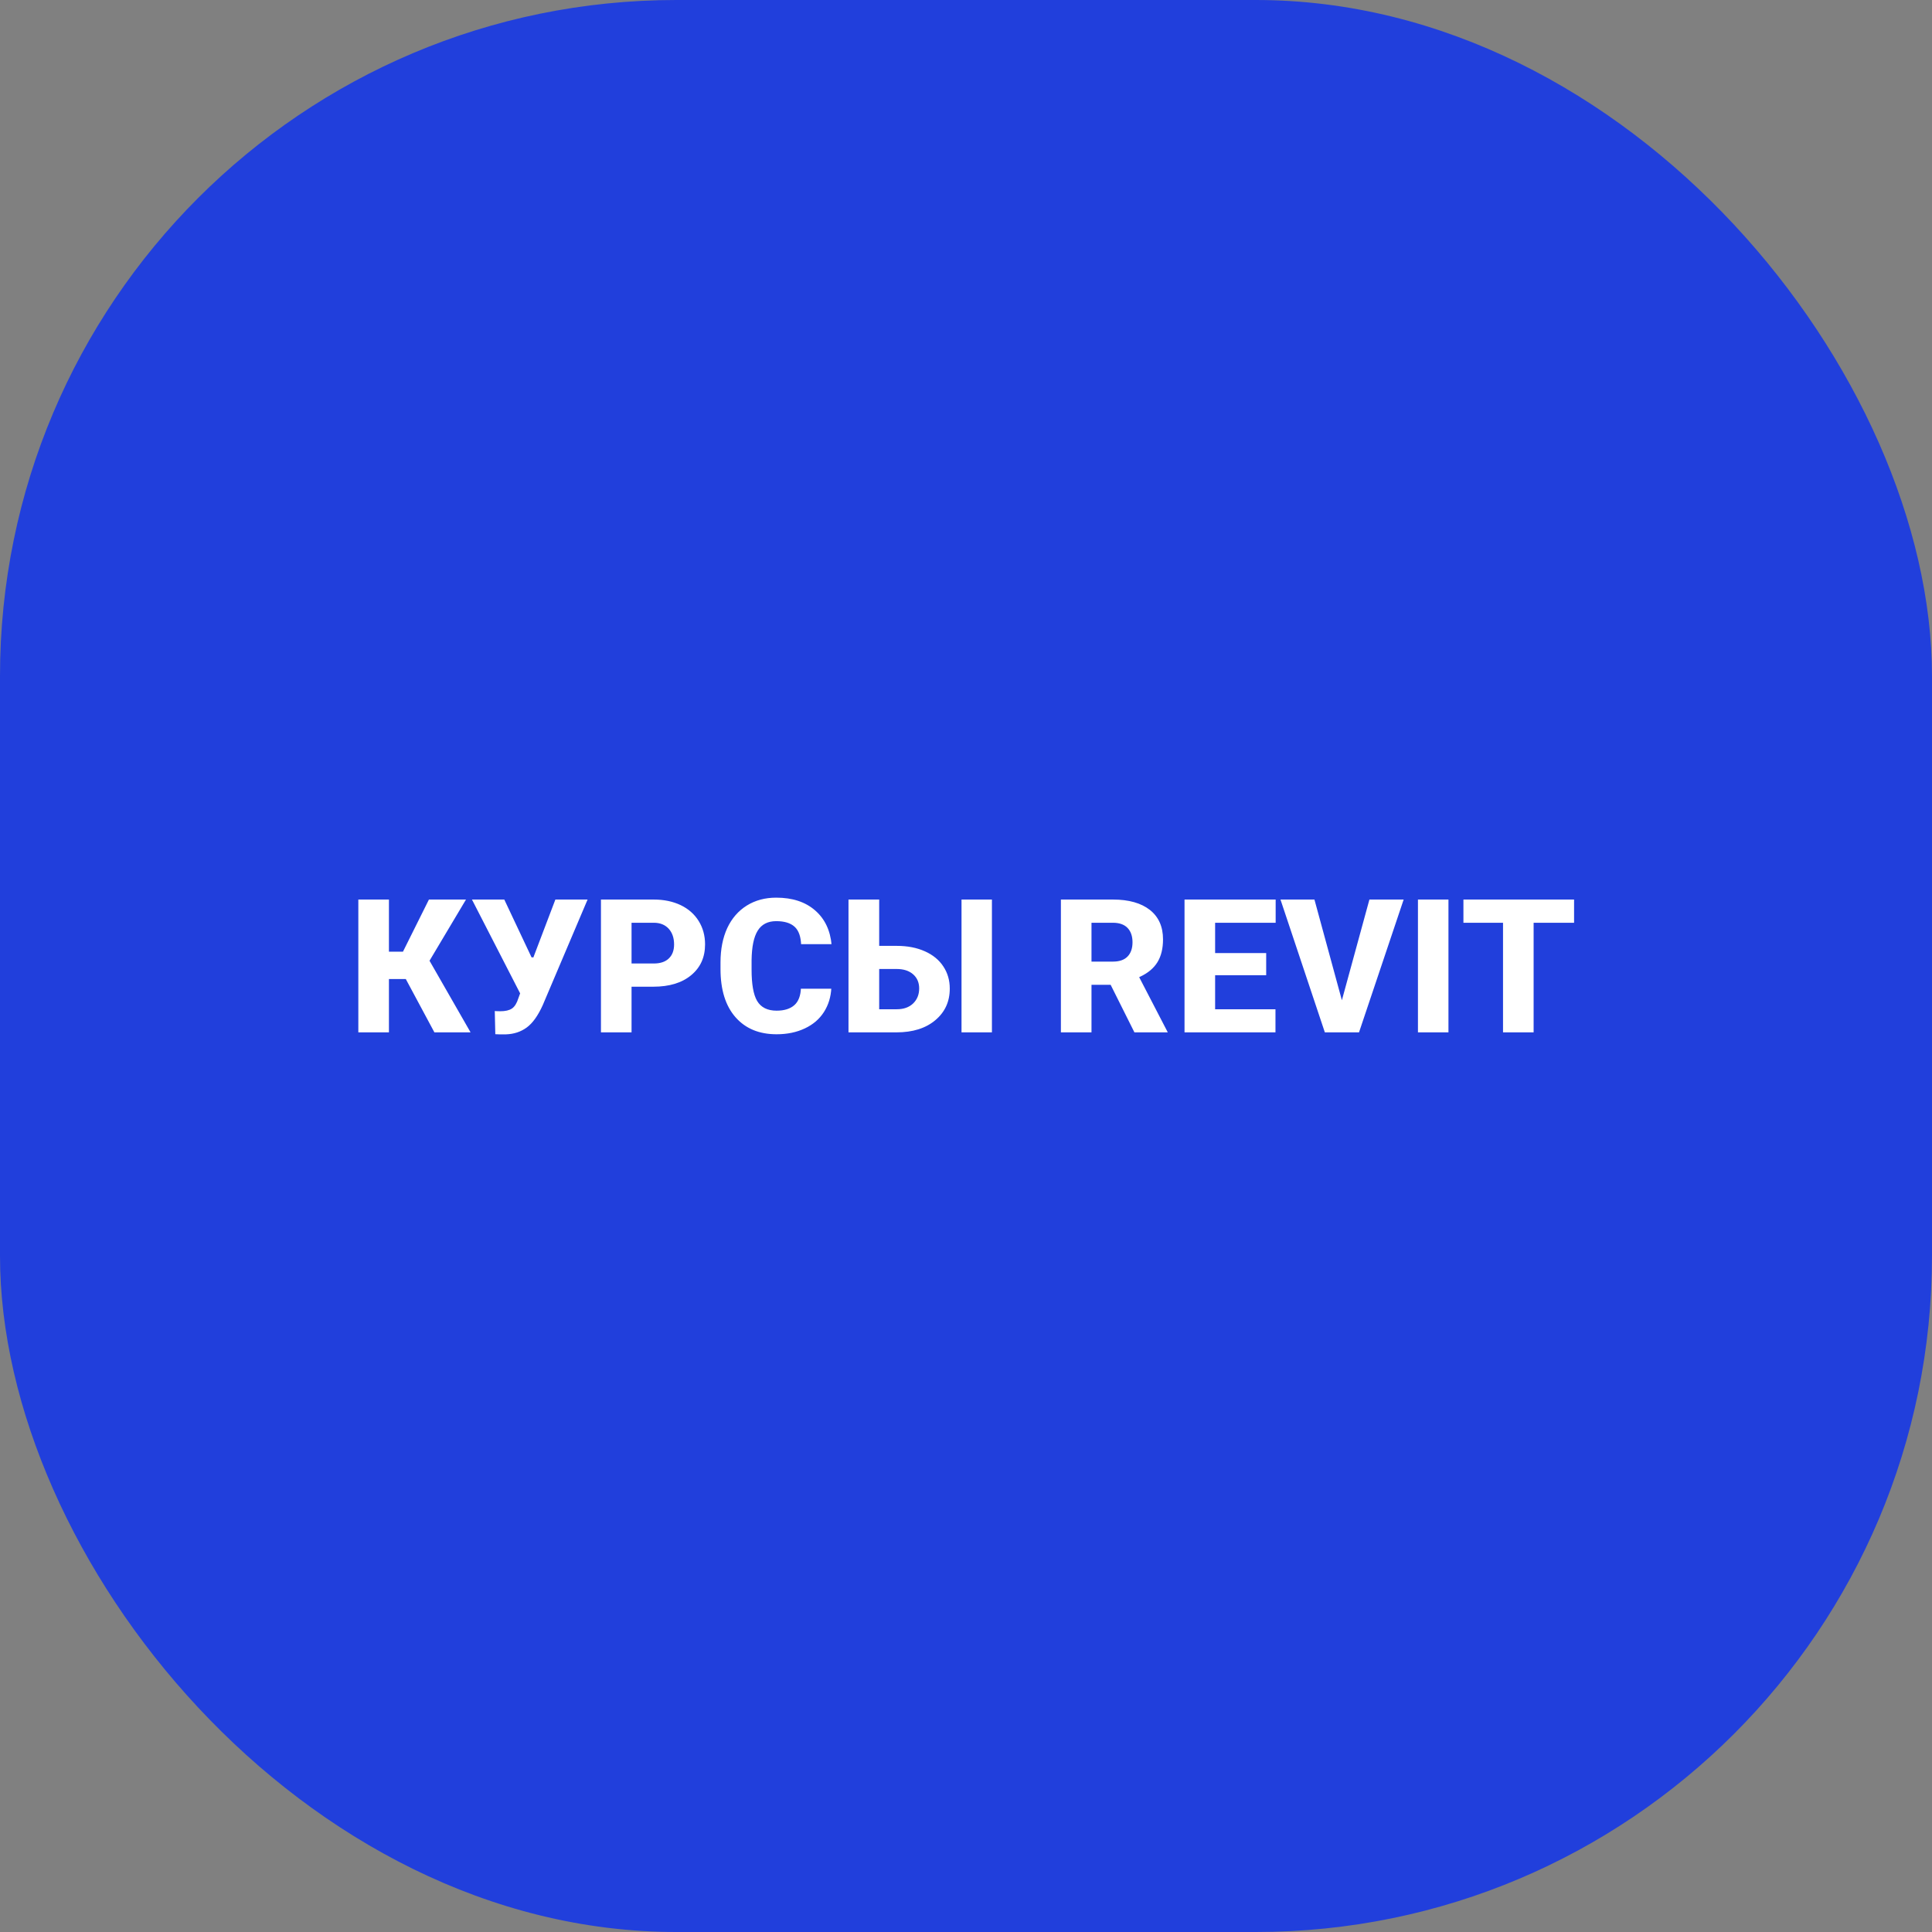 <?xml version="1.0" encoding="UTF-8"?> <svg xmlns="http://www.w3.org/2000/svg" xmlns:xlink="http://www.w3.org/1999/xlink" version="1.1" width="1000" height="1000"><rect width="100%" height="100%" fill="#808080" stroke="none"/><g clip-path="url(#SvgjsClipPath1039)"><rect width="1000" height="1000" fill="#213fdc"></rect><g transform="matrix(3.5,0,0,3.5,150,150)"><svg xmlns="http://www.w3.org/2000/svg" xmlns:xlink="http://www.w3.org/1999/xlink" version="1.1" width="200" height="200"><svg xmlns="http://www.w3.org/2000/svg" xmlns:xlink="http://www.w3.org/1999/xlink" version="1.1" viewBox="0 0 200 200"><rect width="200" height="200" fill="url('#gradient')"></rect><defs><linearGradient id="gradient" gradientTransform="rotate(45 0.5 0.5)"><stop offset="0%" stop-color="#213fdc"></stop><stop offset="100%" stop-color="#213fdc"></stop></linearGradient><clipPath id="SvgjsClipPath1039"><rect width="1000" height="1000" x="0" y="0" rx="350" ry="350"></rect></clipPath></defs><g><g fill="#ffffff" transform="matrix(1.401,0,0,1.401,8.524,109.955)" stroke="#213fdc" stroke-width="0.2"><path d="M9.12 0L6.10-5.63L4.48-5.63L4.48 0L1.05 0L1.05-14.22L4.48-14.22L4.48-8.72L5.80-8.72L8.54-14.22L12.69-14.22L8.78-7.66L13.17 0L9.12 0ZM16.62-14.22L19.53-8.05L19.53-8.04L21.88-14.22L25.50-14.22L20.71-2.94Q19.94-1.23 18.98-0.53Q18.02 0.17 16.73 0.21L16.73 0.21L16.04 0.21L15.51 0.19L15.45-2.47Q15.57-2.43 16.13-2.43L16.13-2.43Q16.91-2.43 17.31-2.70Q17.71-2.97 17.95-3.74L17.95-3.74L18.12-4.21L12.98-14.22L16.62-14.22ZM32.28-4.82L30.09-4.82L30.09 0L26.66 0L26.66-14.22L32.33-14.22Q33.96-14.22 35.22-13.62Q36.47-13.02 37.16-11.91Q37.85-10.80 37.85-9.39L37.85-9.39Q37.85-7.31 36.36-6.07Q34.87-4.82 32.28-4.82L32.28-4.82ZM30.09-11.57L30.09-7.47L32.33-7.47Q33.33-7.47 33.85-7.97Q34.38-8.47 34.38-9.38L34.38-9.38Q34.38-10.37 33.84-10.97Q33.30-11.56 32.37-11.57L32.37-11.57L30.09-11.57ZM47.77-4.81L51.18-4.81Q51.11-3.33 50.38-2.19Q49.65-1.05 48.33-0.43Q47.00 0.20 45.30 0.20L45.30 0.20Q42.50 0.20 40.89-1.63Q39.28-3.46 39.28-6.79L39.28-6.79L39.28-7.49Q39.28-9.58 40.00-11.15Q40.73-12.71 42.10-13.57Q43.47-14.42 45.26-14.42L45.26-14.42Q47.85-14.42 49.42-13.06Q51.00-11.70 51.21-9.31L51.21-9.31L47.79-9.31Q47.75-10.61 47.14-11.17Q46.52-11.74 45.26-11.74L45.26-11.74Q43.98-11.74 43.39-10.78Q42.79-9.82 42.76-7.72L42.76-7.72L42.76-6.72Q42.76-4.44 43.33-3.47Q43.91-2.49 45.30-2.49L45.30-2.49Q46.48-2.49 47.11-3.05Q47.73-3.60 47.77-4.81L47.77-4.81ZM56.23-14.22L56.23-9.33L58.00-9.33Q59.69-9.33 60.99-8.75Q62.29-8.17 62.98-7.12Q63.68-6.07 63.68-4.72L63.68-4.72Q63.68-2.62 62.12-1.31Q60.57 0 57.94 0L57.94 0L52.79 0L52.79-14.22L56.23-14.22ZM68.13-14.22L68.13 0L64.72 0L64.72-14.22L68.13-14.22ZM57.97-6.69L56.23-6.69L56.23-2.64L57.99-2.64Q59.03-2.64 59.64-3.22Q60.25-3.81 60.25-4.74L60.25-4.74Q60.25-5.62 59.65-6.15Q59.04-6.69 57.97-6.69L57.97-6.69ZM83.01 0L80.50-5.02L78.64-5.02L78.64 0L75.21 0L75.21-14.22L80.81-14.22Q83.34-14.22 84.77-13.10Q86.19-11.97 86.19-9.92L86.19-9.92Q86.19-8.44 85.59-7.46Q84.99-6.48 83.71-5.88L83.71-5.88L86.68-0.15L86.68 0L83.01 0ZM78.64-11.57L78.64-7.67L80.81-7.67Q81.79-7.67 82.28-8.18Q82.77-8.69 82.77-9.61Q82.77-10.53 82.28-11.05Q81.78-11.57 80.81-11.57L80.81-11.57L78.64-11.57ZM97.08-8.57L97.08-6.03L91.69-6.03L91.69-2.64L98.06-2.64L98.06 0L88.26 0L88.26-14.22L98.08-14.22L98.08-11.57L91.69-11.57L91.69-8.57L97.08-8.57ZM102.15-14.22L104.97-3.87L107.80-14.22L111.63-14.22L106.85 0L103.10 0L98.35-14.22L102.15-14.22ZM116.32-14.22L116.32 0L112.90 0L112.90-14.22L116.32-14.22ZM129.58-14.22L129.58-11.57L125.31-11.57L125.31 0L121.88 0L121.88-11.57L117.70-11.57L117.70-14.22L129.58-14.22Z"></path></g></g></svg></svg></g></g></svg> 